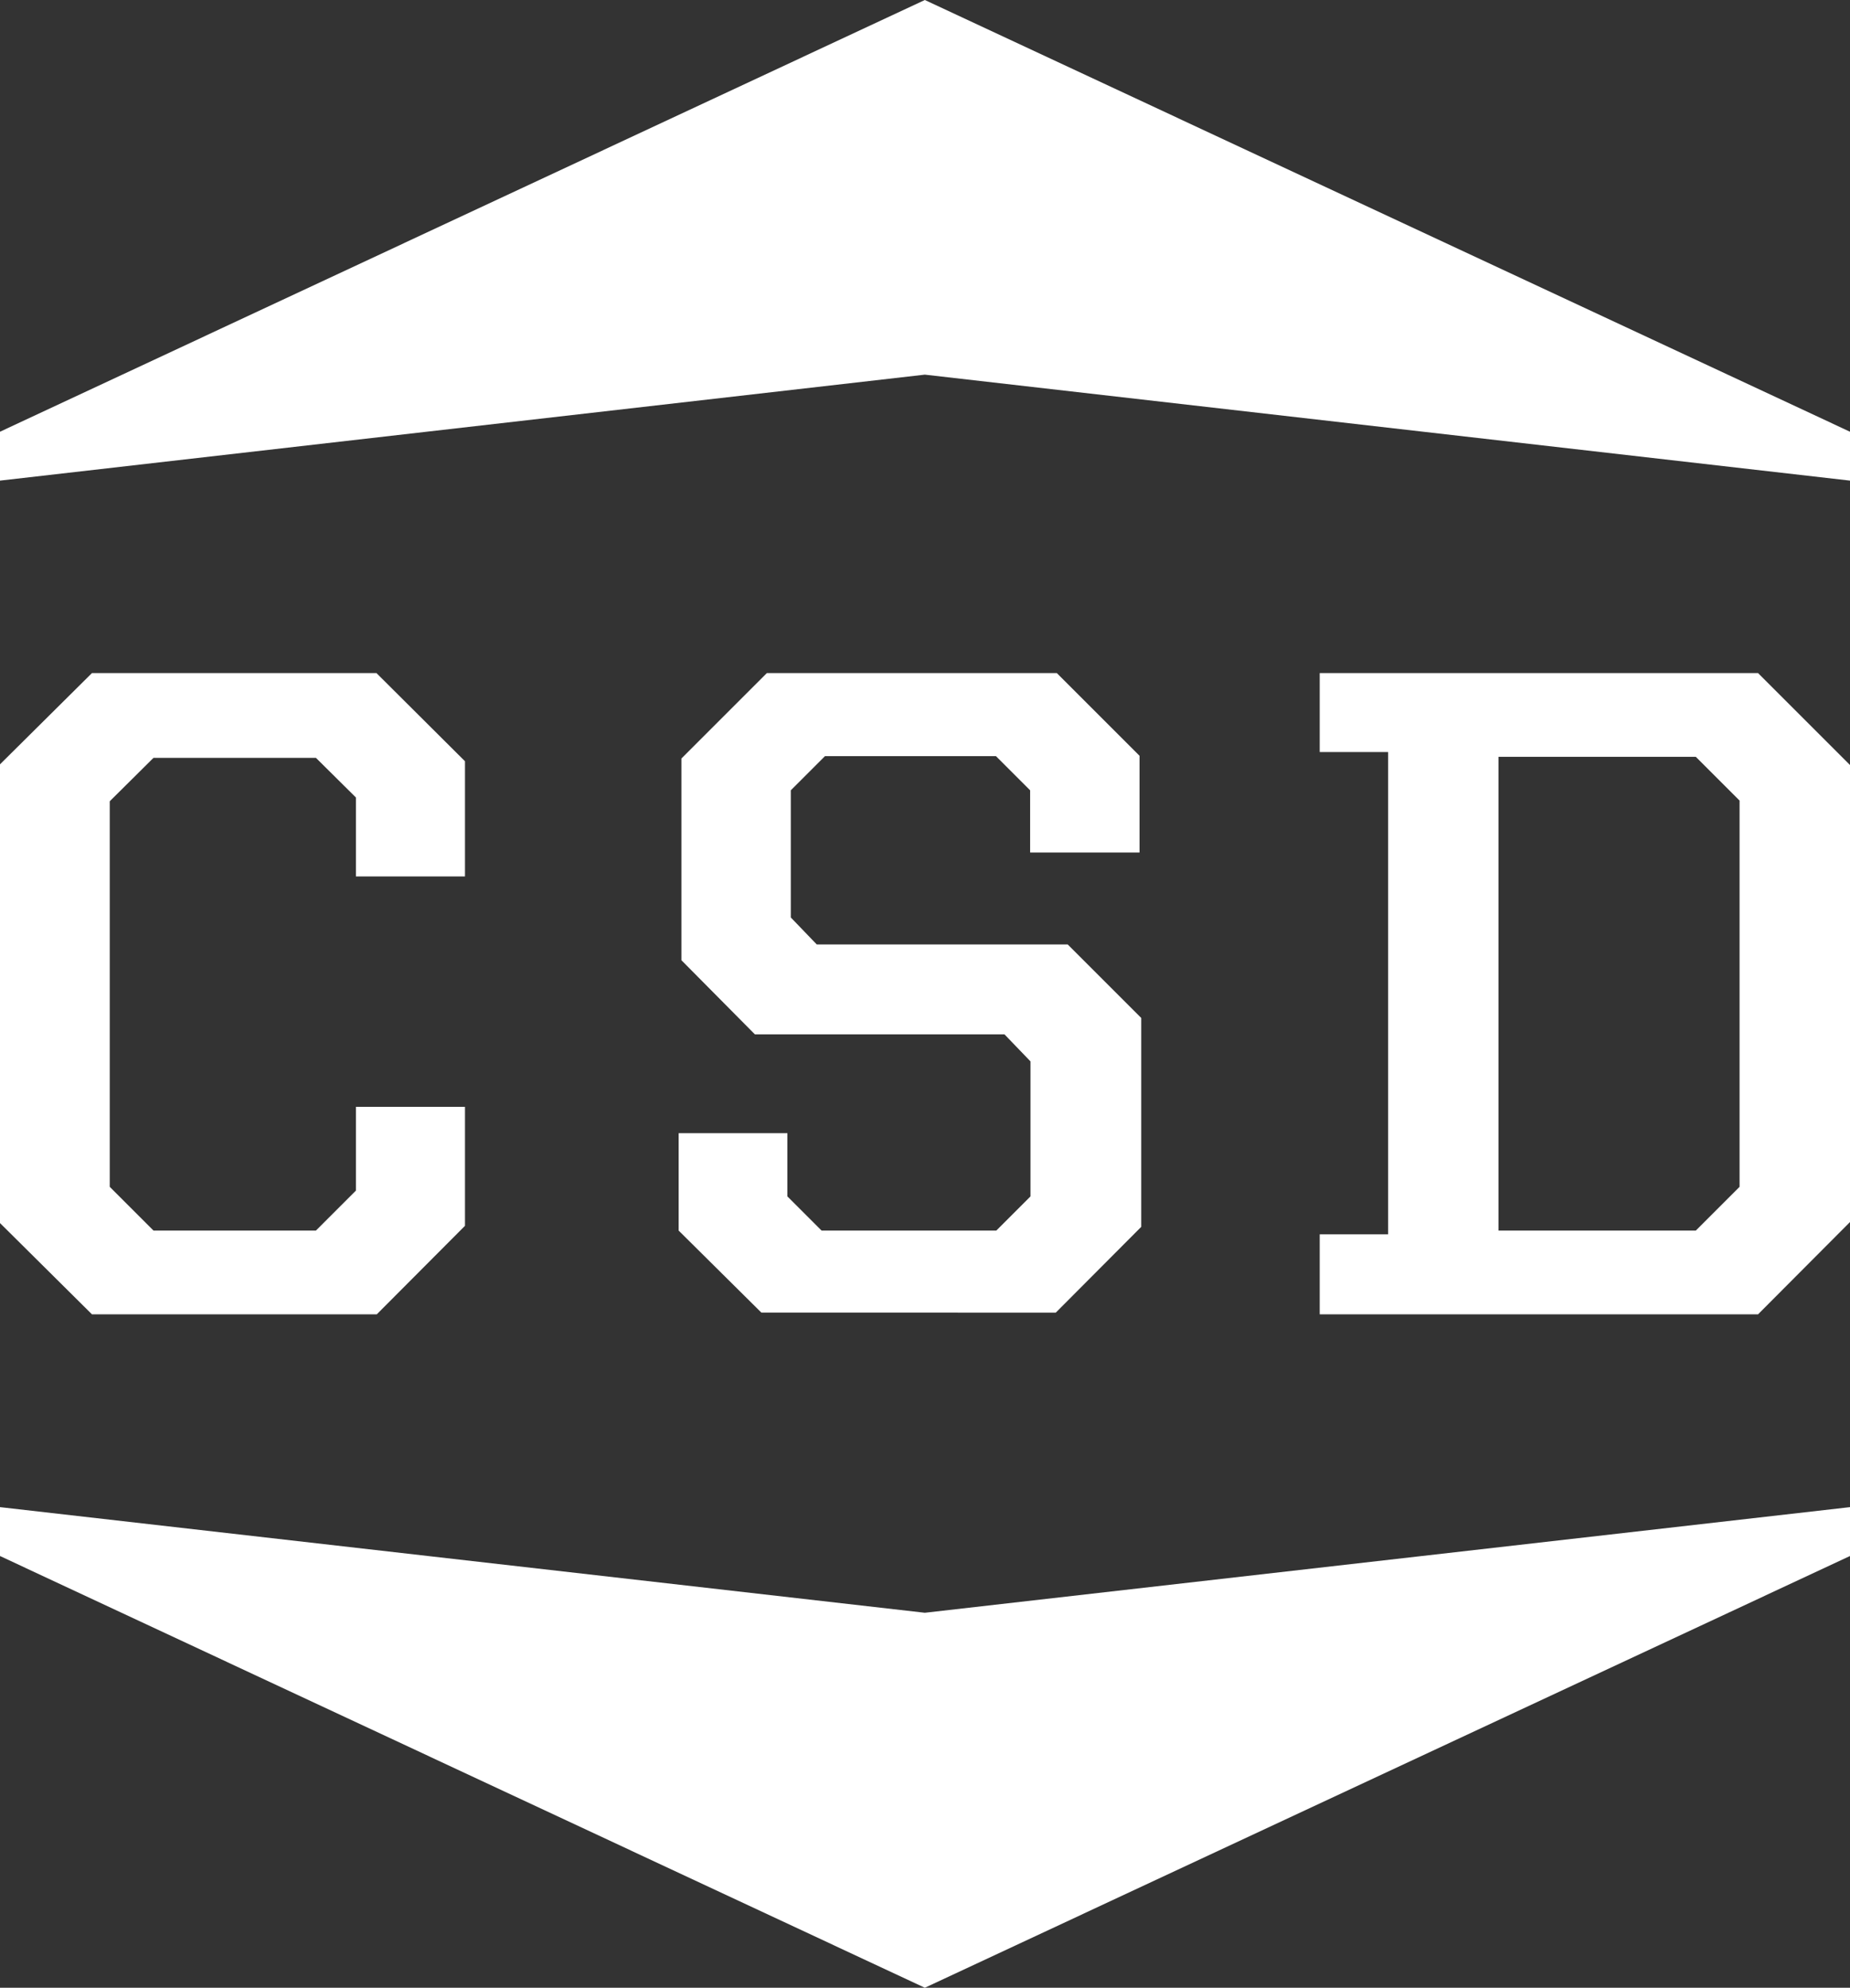 <svg id="Layer_1" data-name="Layer 1" xmlns="http://www.w3.org/2000/svg" viewBox="0 0 54.11 58.15"><rect x="0" y="0" width="54.11" height="58.15" fill="#333333" stroke="none"/><defs><style>.cls-1{fill:#fff;}</style></defs><polygon class="cls-1" points="27.05 0 0 12.63 0 14.06 27.05 10.96 54.11 14.06 54.11 12.63 27.05 0"/><polygon class="cls-1" points="27.05 58.15 54.11 45.52 54.11 44.09 27.05 47.18 0 44.09 0 45.52 27.05 58.15"/><path class="cls-1" d="M6.4,39.78V26.36l2.69-2.67h8.32L20,26.27v3.37H16.81V27.33l-1.17-1.16H10.89L9.61,27.44V38.72L10.89,40h4.75l1.17-1.17V36.38H20v3.48l-2.58,2.59H9.09Z" transform="translate(-6.4 -4)"/><path class="cls-1" d="M26.25,40V37.15h3.18V39l1,1h5.11l1-1V35.05l-.76-.79H28.48l-2.15-2.17v-5.9l2.5-2.5h8.48l2.42,2.42v2.83h-3.2V27.12l-1-1h-5l-1,1v3.72l.76.79h7.34l2.15,2.15v6.11l-2.5,2.51H28.67Z" transform="translate(-6.4 -4)"/><path class="cls-1" d="M45,40.11H47V26H45V23.69H57.82l2.69,2.69V39.75l-2.69,2.7H45ZM56,40l1.28-1.28V27.42L56,26.14H50.23V40Z" transform="translate(-6.4 -4)"/></svg>
